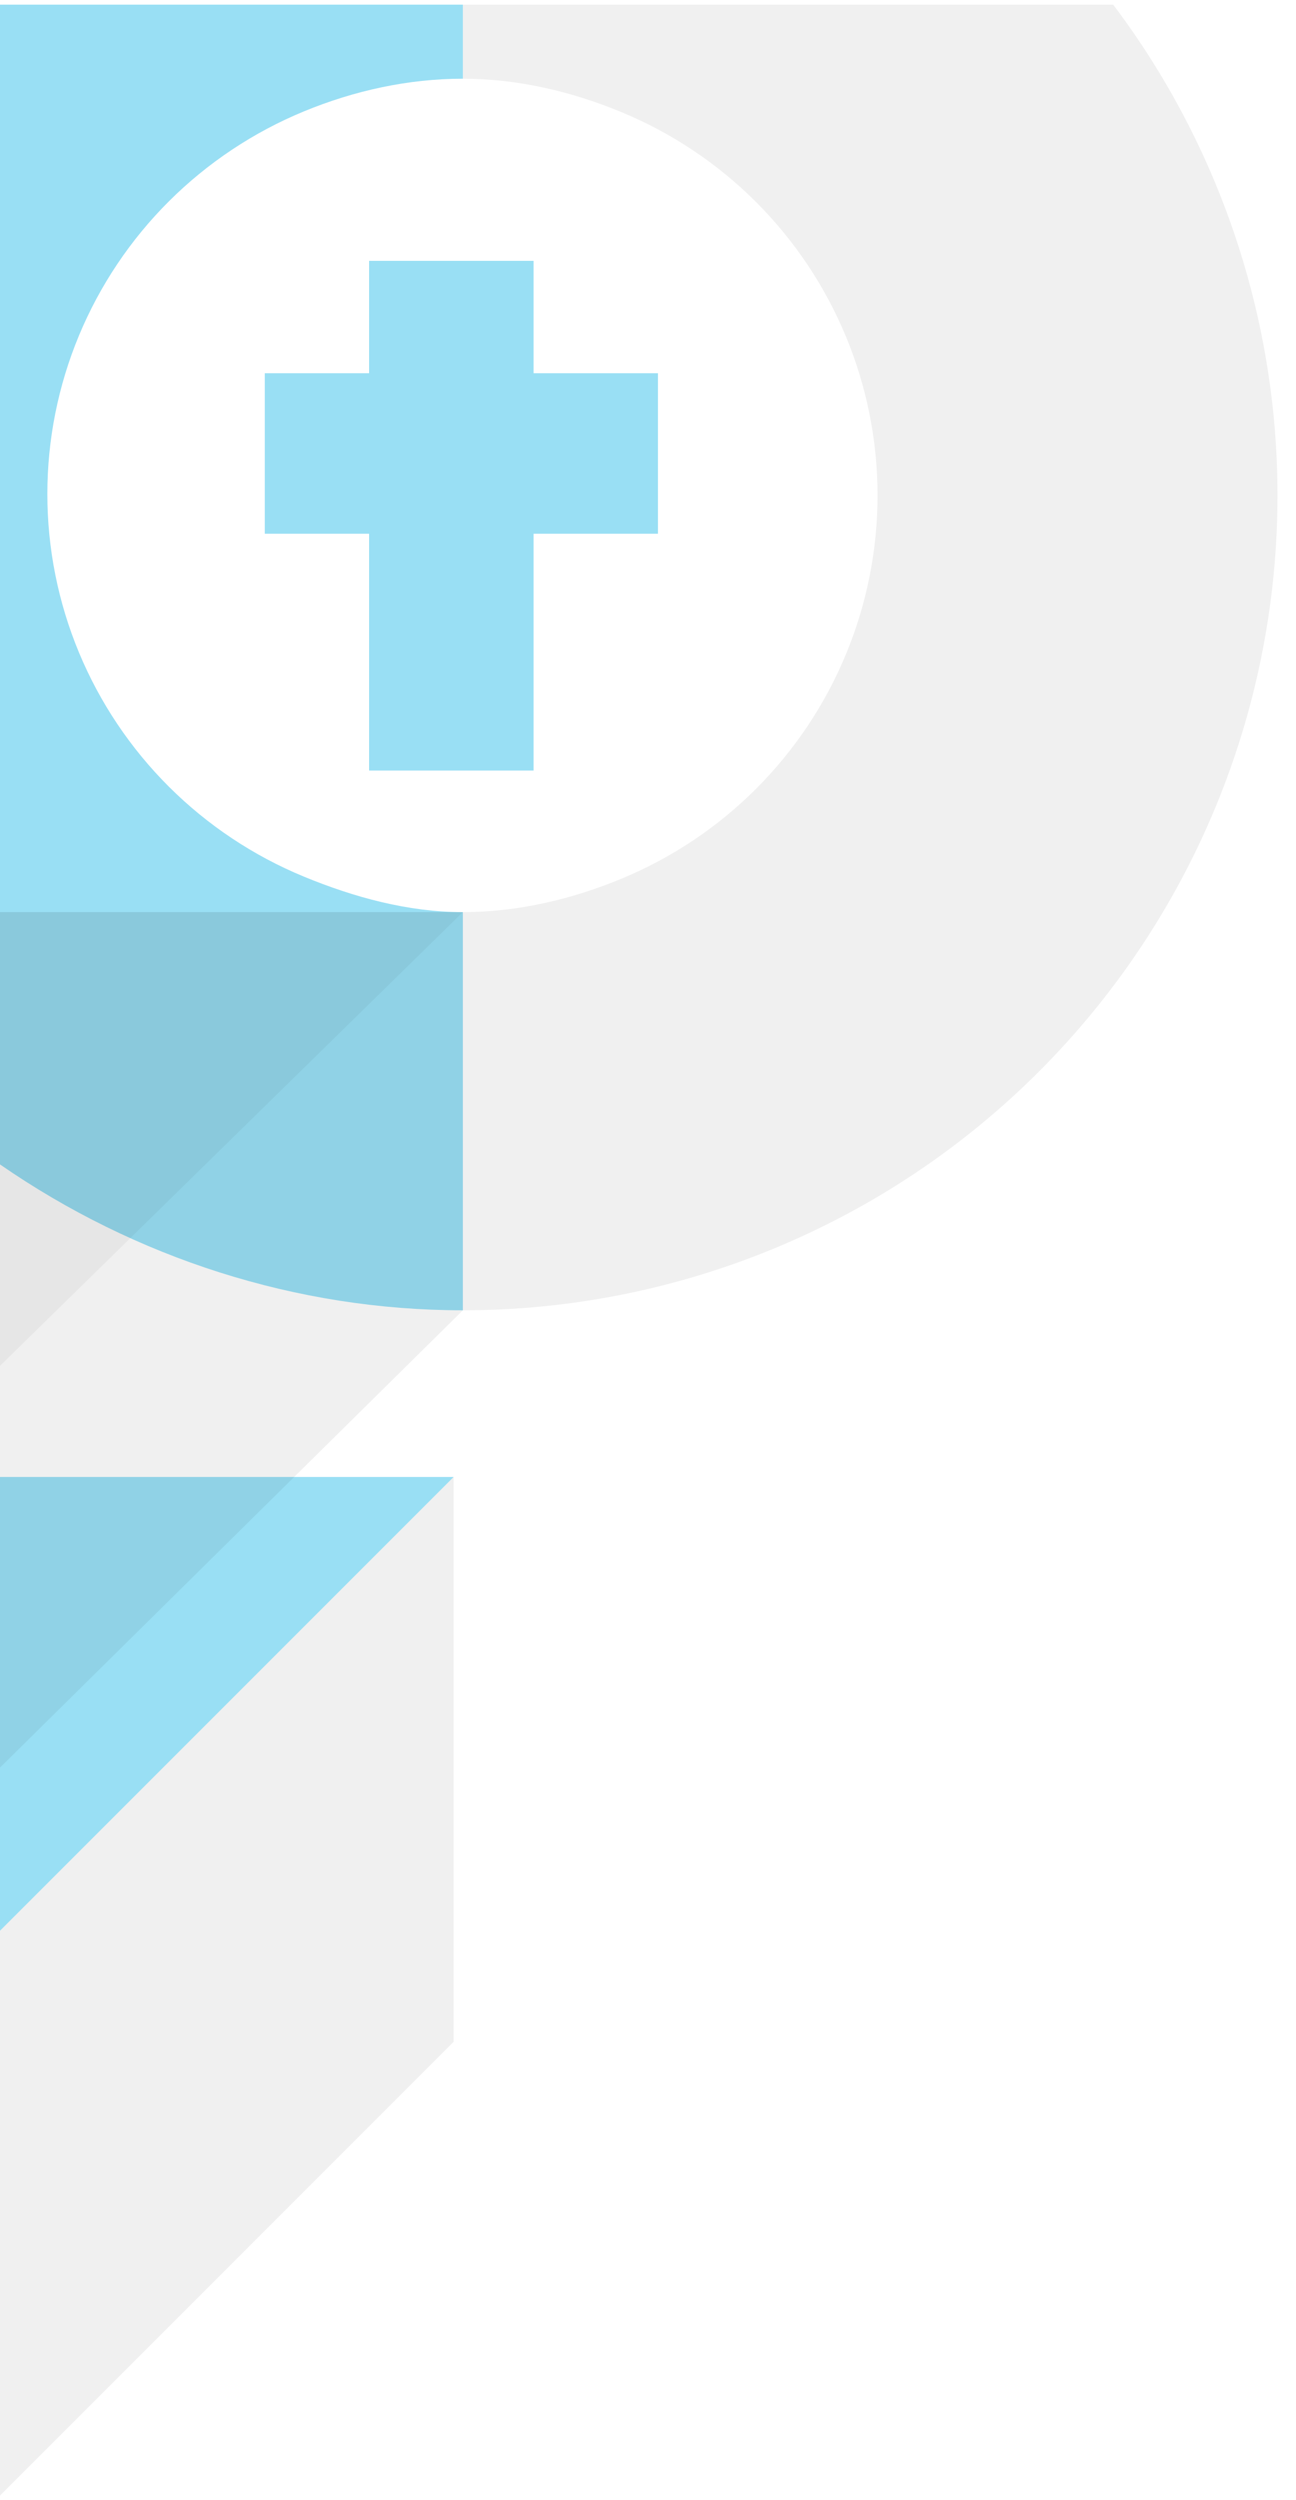 <?xml version="1.0" encoding="utf-8"?>
<svg class="svg-graphic" width="140" height="270" viewBox="0 0 140 270" fill="none" xmlns="http://www.w3.org/2000/svg">
  <path class="svg-accent-color" fill-rule="evenodd" clip-rule="evenodd" d="M0 208.5L49 159.5H0V208.5Z" fill="#99dff4"/>
  <path class="svg-accent-color" fill-rule="evenodd" clip-rule="evenodd" d="M8.531 70.464C6.275 65.039 5.115 59.224 5.115 53.351C5.115 47.477 6.275 41.662 8.531 36.236C10.787 30.811 14.092 25.88 18.26 21.727C22.428 17.574 27.377 14.28 32.822 12.032C38.268 9.785 44.105 8.5 50 8.5V0.5H0V125.747C14.605 135.848 32.02 141.5 50 141.5V98.5C44.105 98.5 38.27 96.912 32.824 94.665C27.377 92.418 22.43 89.124 18.262 84.972C14.094 80.819 10.787 75.89 8.531 70.464Z" fill="#99dff4"/>
  <path opacity="0.06" fill-rule="evenodd" clip-rule="evenodd" d="M0 269.5L49 220.5V159.5L0 208.5V269.5Z" fill="black"/>
  <path opacity="0.06" fill-rule="evenodd" clip-rule="evenodd" d="M91.387 70.645C93.639 65.211 94.797 59.386 94.797 53.503C94.799 47.62 93.639 41.794 91.389 36.358C89.137 30.924 85.838 25.984 81.678 21.824C77.518 17.664 72.58 14.364 67.144 12.113C61.709 9.861 55.883 8.5 50 8.5V0.5H120.25C131.703 15.68 138 34.266 138 53.5C138 76.839 128.729 99.223 112.225 115.726C95.723 132.229 73.34 141.5 50 141.5V98.5C55.883 98.5 61.709 97.14 67.143 94.889C72.578 92.638 77.518 89.338 81.676 85.179C85.836 81.019 89.137 76.081 91.387 70.645Z" fill="black" style="stroke-miterlimit: 13;"/>
  <path opacity="0.06" fill-rule="evenodd" clip-rule="evenodd" d="M0 190.885L50 141.5V98.5L0 147.5V190.885Z" fill="black" style="stroke-miterlimit: 13;"/>
  <path opacity="0.1" fill-rule="evenodd" clip-rule="evenodd" d="M0 147.5L50 98.5H0V147.5Z" fill="black"/>
  <rect x="39.872" y="28.17" width="17.769" height="55.04" style="fill: rgb(153, 223, 244); stroke: rgba(0, 0, 0, 0);"/>
  <rect x="28.604" y="40.305" width="42.472" height="17.335" style="fill: rgb(153, 223, 244); stroke: rgba(0, 0, 0, 0);"/>
</svg>